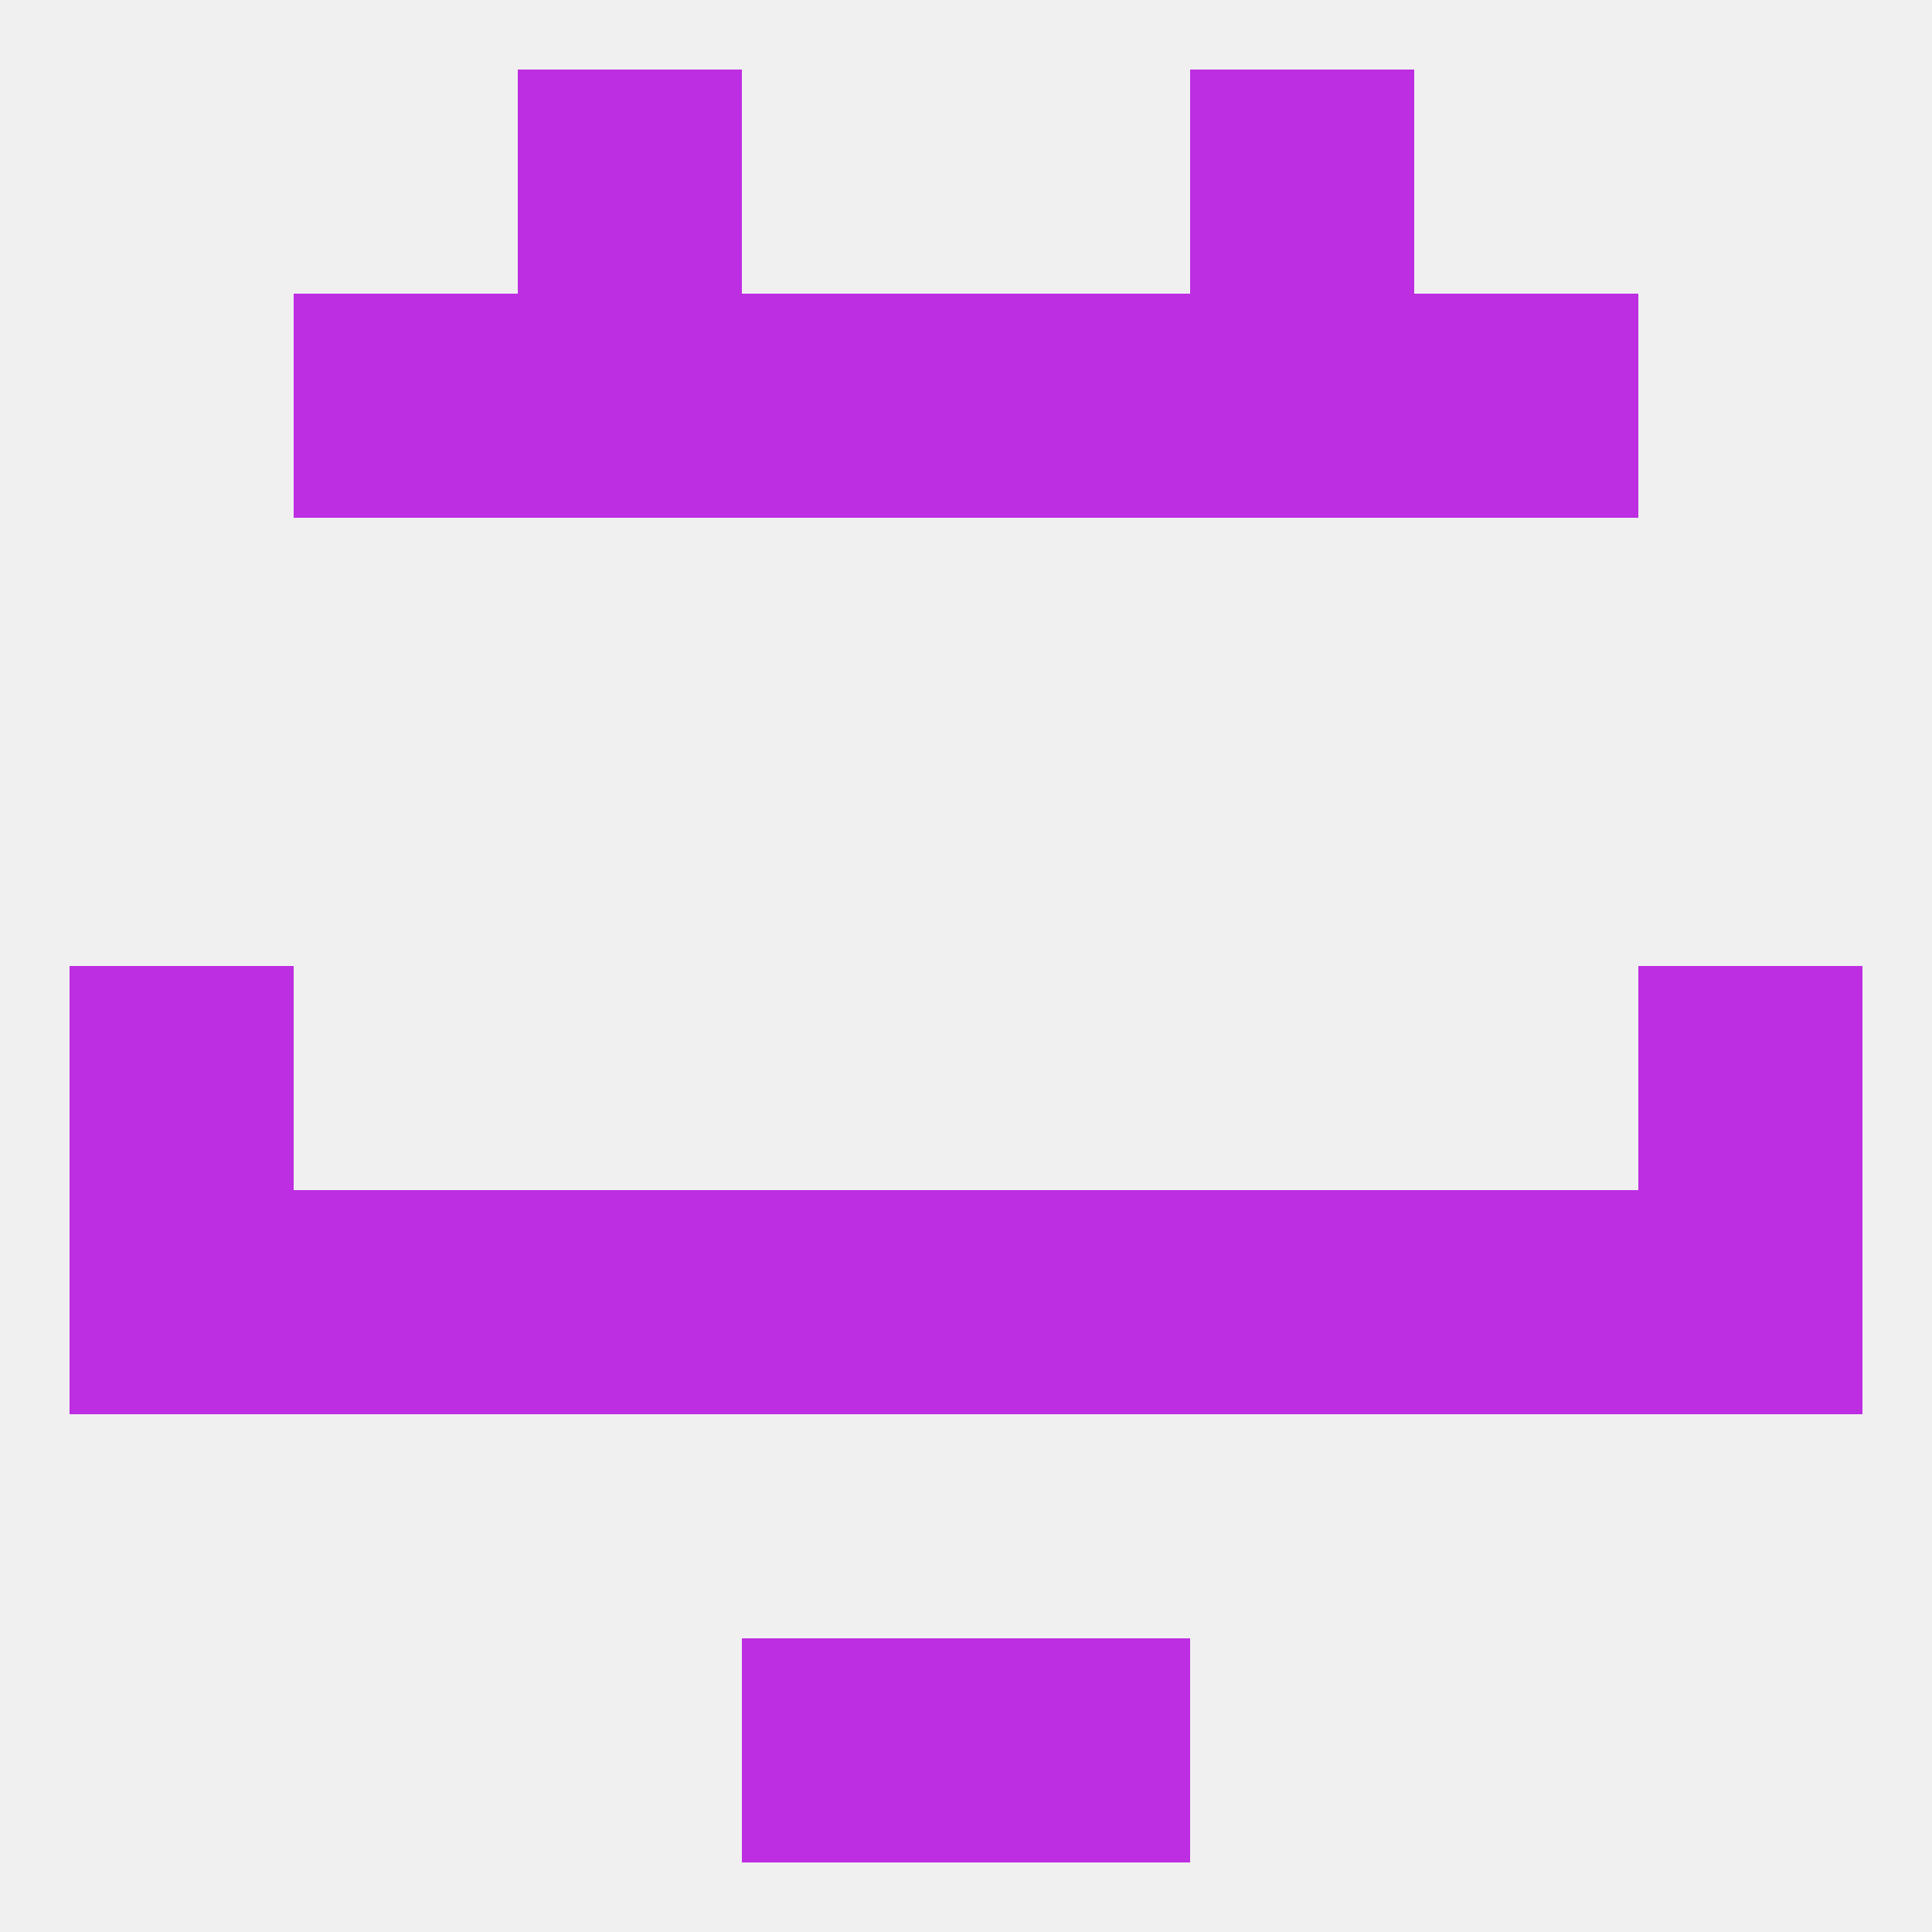 
<!--   <?xml version="1.0"?> -->
<svg version="1.1" baseprofile="full" xmlns="http://www.w3.org/2000/svg" xmlns:xlink="http://www.w3.org/1999/xlink" xmlns:ev="http://www.w3.org/2001/xml-events" width="250" height="250" viewBox="0 0 250 250" >
	<rect width="100%" height="100%" fill="rgba(240,240,240,255)"/>

	<rect x="9" y="125" width="29" height="29" fill="rgba(189,45,225,255)"/>
	<rect x="212" y="125" width="29" height="29" fill="rgba(189,45,225,255)"/>
	<rect x="38" y="154" width="29" height="29" fill="rgba(189,45,225,255)"/>
	<rect x="183" y="154" width="29" height="29" fill="rgba(189,45,225,255)"/>
	<rect x="9" y="154" width="29" height="29" fill="rgba(189,45,225,255)"/>
	<rect x="212" y="154" width="29" height="29" fill="rgba(189,45,225,255)"/>
	<rect x="67" y="154" width="29" height="29" fill="rgba(189,45,225,255)"/>
	<rect x="154" y="154" width="29" height="29" fill="rgba(189,45,225,255)"/>
	<rect x="96" y="154" width="29" height="29" fill="rgba(189,45,225,255)"/>
	<rect x="125" y="154" width="29" height="29" fill="rgba(189,45,225,255)"/>
	<rect x="96" y="212" width="29" height="29" fill="rgba(189,45,225,255)"/>
	<rect x="125" y="212" width="29" height="29" fill="rgba(189,45,225,255)"/>
	<rect x="67" y="9" width="29" height="29" fill="rgba(189,45,225,255)"/>
	<rect x="154" y="9" width="29" height="29" fill="rgba(189,45,225,255)"/>
	<rect x="38" y="38" width="29" height="29" fill="rgba(189,45,225,255)"/>
	<rect x="183" y="38" width="29" height="29" fill="rgba(189,45,225,255)"/>
	<rect x="96" y="38" width="29" height="29" fill="rgba(189,45,225,255)"/>
	<rect x="125" y="38" width="29" height="29" fill="rgba(189,45,225,255)"/>
	<rect x="67" y="38" width="29" height="29" fill="rgba(189,45,225,255)"/>
	<rect x="154" y="38" width="29" height="29" fill="rgba(189,45,225,255)"/>
</svg>